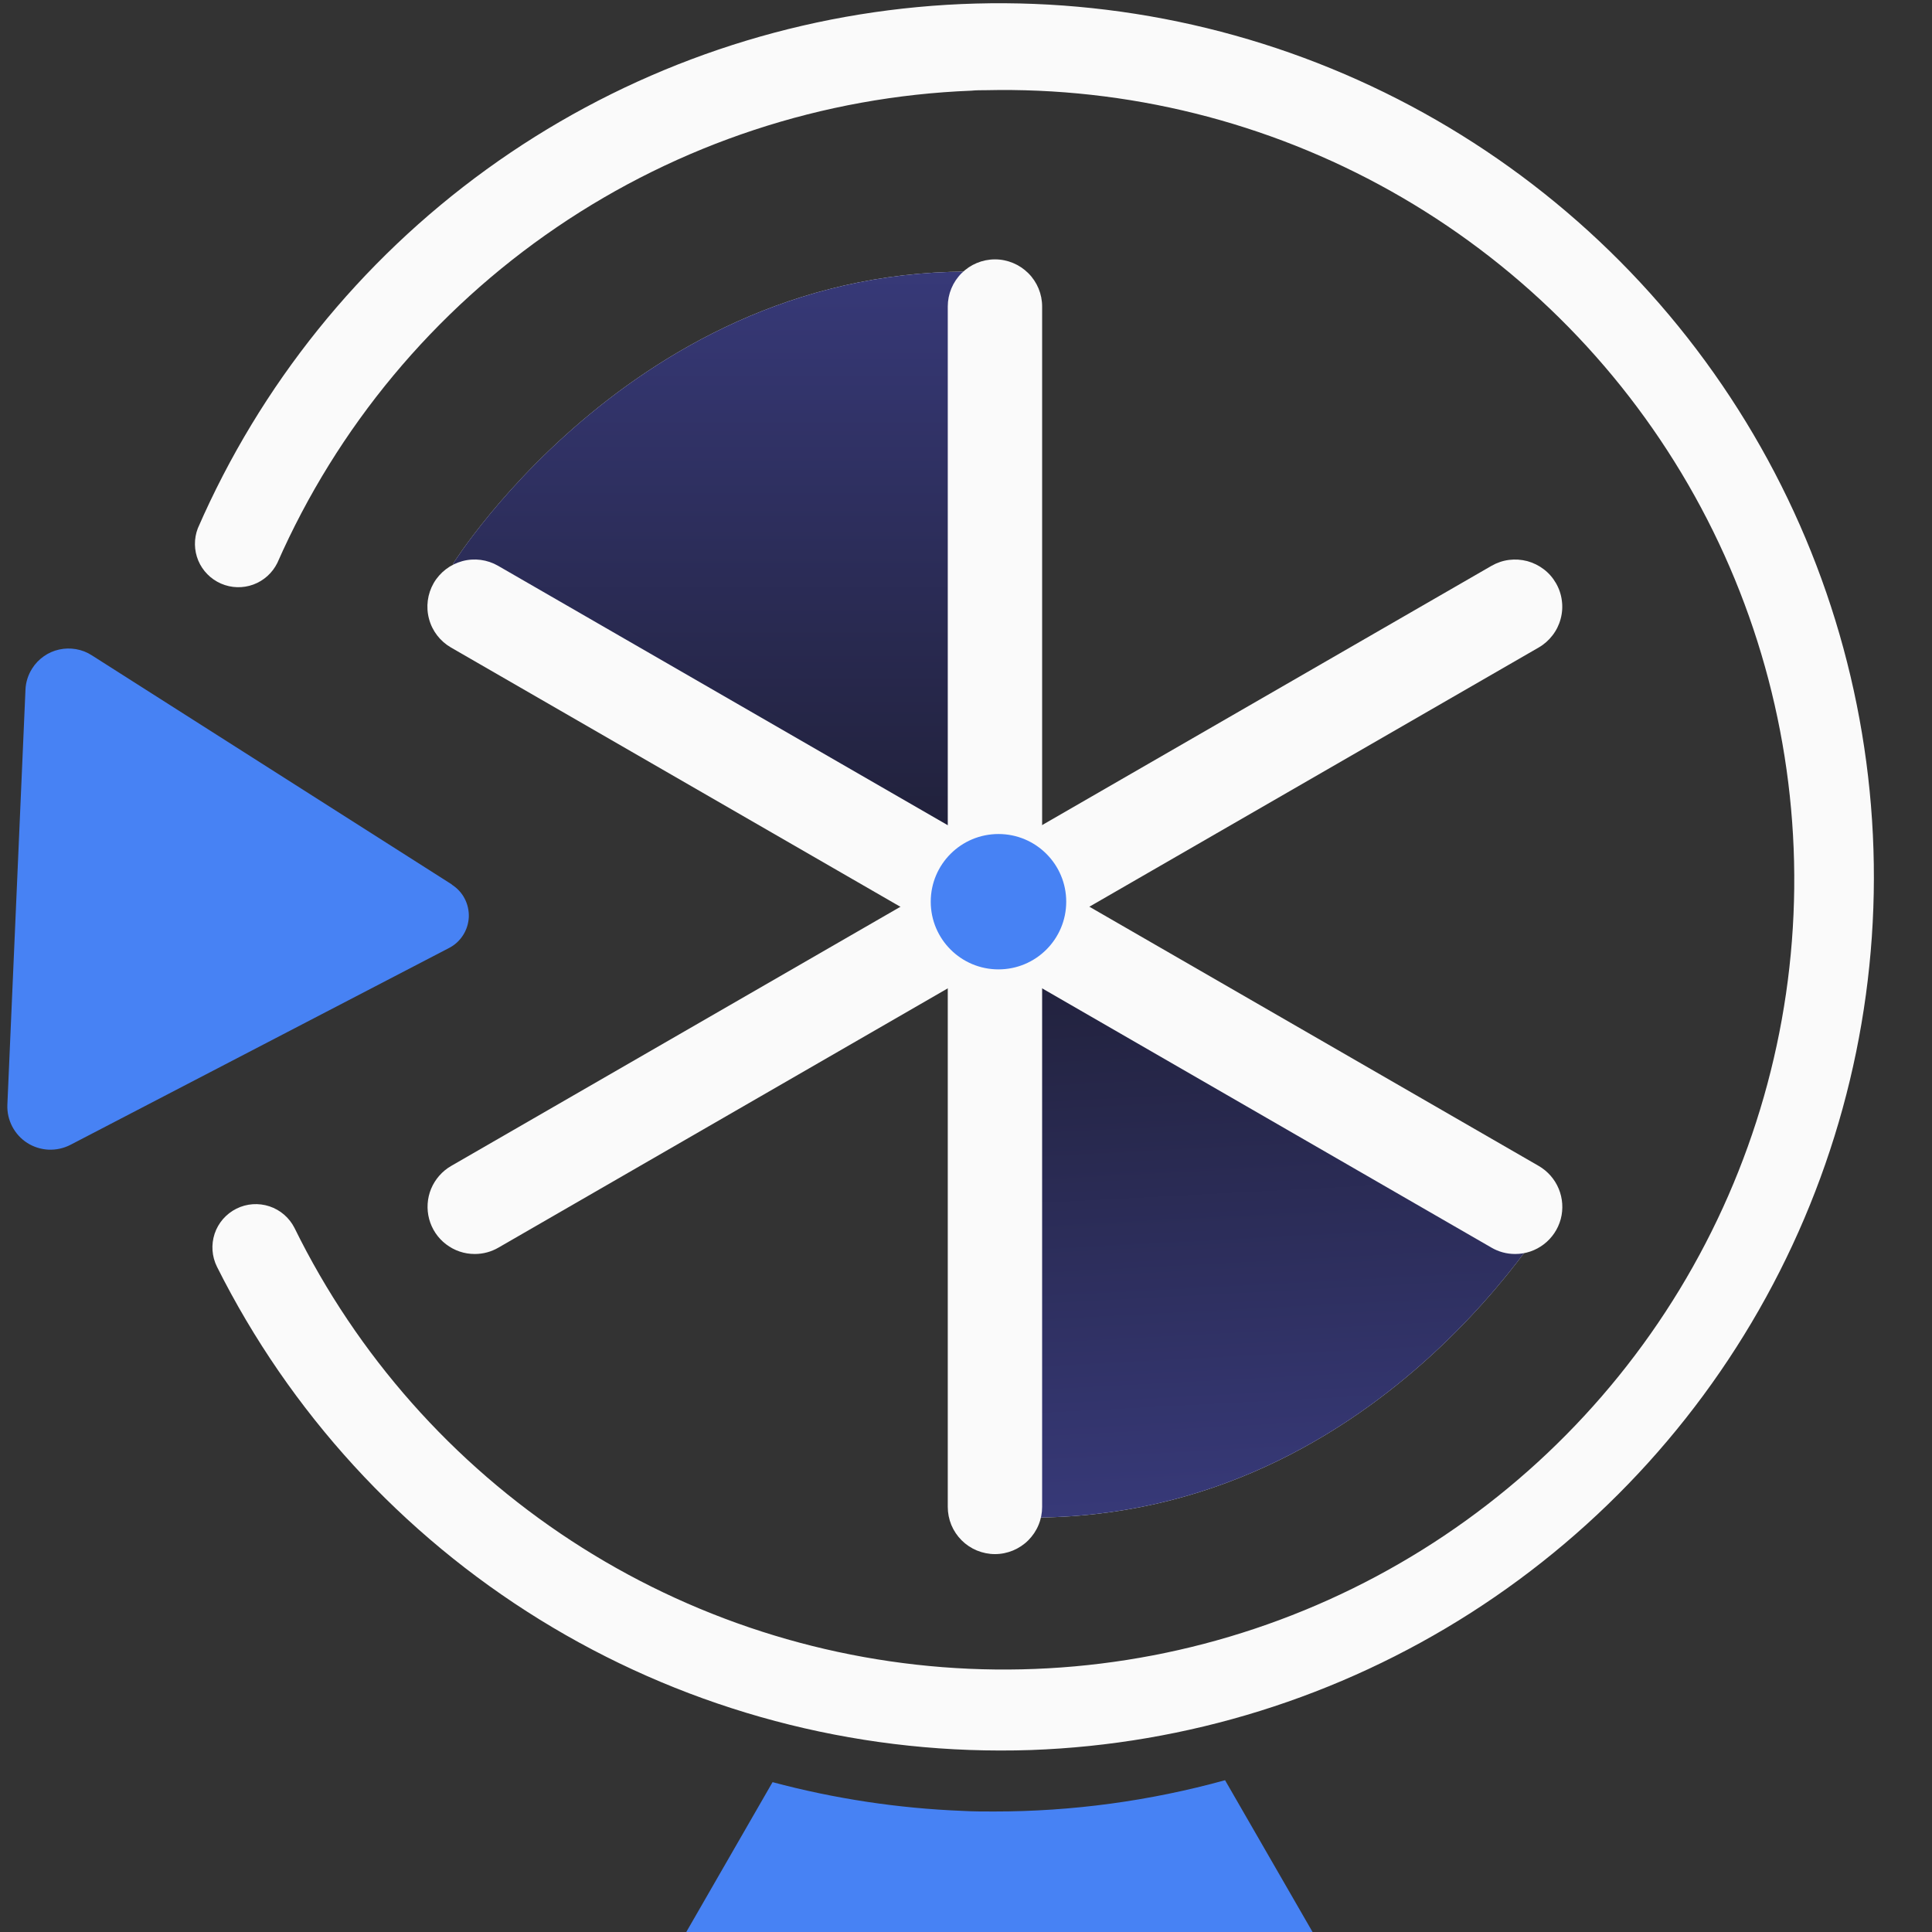 <svg width="32" height="32" viewBox="0 0 32 32" fill="none" xmlns="http://www.w3.org/2000/svg">
<rect x="0" y="0" width="32" height="32" fill="#333333" stroke="none"/>
<path d="M16.56 28.994C13.868 28.991 11.229 28.24 8.94 26.826C6.65 25.411 4.799 23.388 3.594 20.982C3.509 20.812 3.495 20.615 3.555 20.434C3.615 20.254 3.745 20.105 3.915 20.02C4.086 19.934 4.283 19.921 4.464 19.981C4.644 20.041 4.794 20.171 4.879 20.341C5.914 22.446 7.497 24.235 9.462 25.519C11.427 26.803 13.702 27.536 16.047 27.64C18.393 27.744 20.723 27.216 22.794 26.111C24.865 25.006 26.601 23.364 27.819 21.359C29.037 19.353 29.693 17.057 29.718 14.711C29.743 12.365 29.136 10.055 27.961 8.024C26.786 5.993 25.086 4.315 23.039 3.166C20.992 2.017 18.673 1.44 16.326 1.494C16.247 1.494 16.167 1.494 16.087 1.502C13.63 1.598 11.25 2.383 9.218 3.766C7.186 5.149 5.584 7.074 4.594 9.323C4.512 9.489 4.37 9.618 4.196 9.682C4.022 9.746 3.83 9.74 3.66 9.666C3.491 9.592 3.356 9.456 3.284 9.285C3.213 9.114 3.21 8.922 3.277 8.749C4.31 6.377 5.961 4.325 8.058 2.806C10.155 1.288 12.621 0.359 15.199 0.117C17.777 -0.125 20.373 0.327 22.716 1.428C25.06 2.529 27.065 4.237 28.523 6.376C29.982 8.514 30.839 11.004 31.007 13.586C31.175 16.168 30.647 18.748 29.478 21.057C28.309 23.366 26.542 25.319 24.361 26.714C22.18 28.108 19.665 28.893 17.077 28.986C16.907 28.992 16.731 28.994 16.56 28.994Z" fill="#FAFAFA"/>
<path d="M16.505 14.932L7.505 9.336C7.505 9.336 10.813 4.025 16.839 4.533L16.505 14.932Z" fill="url(#paint0_linear_2220_15987)"/>
<path d="M16.505 14.932L7.505 9.336C7.505 9.336 10.813 4.025 16.839 4.533L16.505 14.932Z" fill="url(#paint1_linear_2220_15987)"/>
<path d="M16.571 14.729L25.852 19.846C25.852 19.846 22.827 25.323 16.782 25.131L16.571 14.729Z" fill="url(#paint2_linear_2220_15987)"/>
<path d="M16.571 14.729L25.852 19.846C25.852 19.846 22.827 25.323 16.782 25.131L16.571 14.729Z" fill="url(#paint3_linear_2220_15987)"/>
<path d="M16.48 15.8C16.377 15.8 16.276 15.78 16.181 15.741C16.086 15.702 15.999 15.644 15.927 15.572C15.854 15.499 15.796 15.413 15.757 15.318C15.718 15.223 15.698 15.121 15.698 15.019V5.077C15.698 4.87 15.78 4.671 15.927 4.525C16.073 4.379 16.272 4.296 16.48 4.296C16.687 4.296 16.886 4.379 17.032 4.525C17.179 4.671 17.261 4.87 17.261 5.077V15.018C17.261 15.12 17.241 15.222 17.202 15.317C17.163 15.412 17.105 15.498 17.033 15.571C16.96 15.643 16.874 15.701 16.779 15.741C16.684 15.78 16.583 15.8 16.48 15.8V15.8Z" fill="#FAFAFA"/>
<path d="M16.475 15.8C16.338 15.8 16.203 15.764 16.085 15.695L7.47 10.725C7.29 10.621 7.159 10.451 7.106 10.251C7.052 10.051 7.08 9.838 7.183 9.658C7.287 9.479 7.458 9.348 7.658 9.294C7.858 9.24 8.071 9.268 8.251 9.372L16.866 14.342C17.015 14.428 17.131 14.561 17.197 14.72C17.263 14.879 17.274 15.055 17.23 15.221C17.185 15.387 17.087 15.534 16.951 15.639C16.814 15.743 16.647 15.8 16.475 15.8V15.8Z" fill="#FAFAFA"/>
<path d="M7.865 20.77C7.692 20.771 7.525 20.714 7.388 20.609C7.251 20.505 7.153 20.358 7.108 20.191C7.064 20.025 7.075 19.848 7.141 19.689C7.208 19.53 7.324 19.397 7.474 19.311L16.089 14.341C16.268 14.238 16.482 14.21 16.682 14.263C16.882 14.317 17.053 14.448 17.156 14.627C17.26 14.807 17.288 15.02 17.234 15.22C17.18 15.42 17.049 15.591 16.87 15.694L8.255 20.665C8.136 20.734 8.002 20.77 7.865 20.77V20.77Z" fill="#FAFAFA"/>
<path d="M16.48 25.741C16.377 25.741 16.276 25.72 16.18 25.681C16.086 25.642 15.999 25.584 15.927 25.512C15.854 25.439 15.796 25.352 15.757 25.258C15.718 25.163 15.698 25.061 15.698 24.958V15.018C15.698 14.811 15.78 14.612 15.927 14.466C16.073 14.319 16.272 14.237 16.48 14.237C16.687 14.237 16.886 14.319 17.032 14.466C17.179 14.612 17.261 14.811 17.261 15.018V24.958C17.261 25.061 17.241 25.163 17.202 25.257C17.163 25.352 17.105 25.438 17.033 25.511C16.96 25.584 16.874 25.641 16.779 25.681C16.684 25.72 16.583 25.741 16.48 25.741V25.741Z" fill="#FAFAFA"/>
<path d="M25.094 20.77C24.957 20.77 24.822 20.734 24.704 20.665L16.089 15.694C15.909 15.591 15.778 15.42 15.725 15.22C15.671 15.02 15.699 14.807 15.802 14.627C15.906 14.448 16.076 14.317 16.277 14.263C16.477 14.21 16.69 14.238 16.87 14.341L25.485 19.311C25.634 19.397 25.751 19.53 25.817 19.689C25.883 19.848 25.895 20.025 25.851 20.191C25.806 20.358 25.707 20.505 25.571 20.609C25.434 20.714 25.266 20.771 25.094 20.77V20.77Z" fill="#FAFAFA"/>
<path d="M16.481 15.8C16.309 15.8 16.141 15.744 16.005 15.639C15.868 15.534 15.77 15.388 15.725 15.221C15.68 15.055 15.692 14.879 15.758 14.72C15.823 14.561 15.94 14.428 16.089 14.342L24.704 9.372C24.793 9.321 24.891 9.287 24.993 9.274C25.094 9.261 25.198 9.268 25.297 9.294C25.396 9.321 25.489 9.367 25.57 9.429C25.652 9.491 25.72 9.569 25.771 9.658C25.823 9.747 25.856 9.845 25.869 9.947C25.883 10.049 25.876 10.152 25.849 10.251C25.823 10.35 25.777 10.443 25.714 10.524C25.652 10.605 25.574 10.674 25.485 10.725L16.87 15.695C16.752 15.764 16.617 15.8 16.481 15.8V15.8Z" fill="#FAFAFA"/>
<path d="M7.485 14.65L1.519 10.853C1.44 10.802 1.352 10.768 1.259 10.752C1.167 10.736 1.072 10.738 0.981 10.758C0.889 10.778 0.802 10.816 0.726 10.87C0.649 10.924 0.583 10.992 0.533 11.072C0.466 11.177 0.427 11.298 0.422 11.422L0.122 18.299C0.117 18.424 0.145 18.548 0.203 18.659C0.261 18.77 0.347 18.864 0.452 18.931C0.558 18.998 0.679 19.036 0.804 19.042C0.929 19.047 1.054 19.02 1.165 18.963L7.441 15.7C7.535 15.651 7.614 15.578 7.671 15.488C7.728 15.398 7.76 15.295 7.765 15.189C7.769 15.083 7.745 14.977 7.696 14.883C7.647 14.789 7.574 14.71 7.484 14.653L7.485 14.65Z" fill="#4782F4"/>
<path d="M16.462 30.004C16.289 30.004 16.115 30.004 15.942 29.994C14.879 29.952 13.824 29.793 12.796 29.518L11.367 32H21.74L20.291 29.486C19.044 29.83 17.756 30.005 16.462 30.004V30.004Z" fill="#4782F4"/>
<path d="M16.538 16.056C17.158 16.056 17.66 15.554 17.66 14.935C17.66 14.316 17.158 13.814 16.538 13.814C15.918 13.814 15.416 14.316 15.416 14.935C15.416 15.554 15.918 16.056 16.538 16.056Z" fill="#4782F4"/>
<defs>
<linearGradient id="paint0_linear_2220_15987" x1="9.39" y1="10.174" x2="16.754" y2="6.464" gradientUnits="userSpaceOnUse">
<stop stop-color="#E1E1E1"/>
<stop offset="1" stop-color="#FAFAFA"/>
</linearGradient>
<linearGradient id="paint1_linear_2220_15987" x1="12.172" y1="14.932" x2="12.172" y2="4.498" gradientUnits="userSpaceOnUse">
<stop offset="0.001" stop-color="#1E1E33"/>
<stop offset="1" stop-color="#373978"/>
</linearGradient>
<linearGradient id="paint2_linear_2220_15987" x1="16.828" y1="24.567" x2="25.394" y2="20.441" gradientUnits="userSpaceOnUse">
<stop stop-color="#FAFAFA"/>
<stop offset="1" stop-color="#E1E1E1"/>
</linearGradient>
<linearGradient id="paint3_linear_2220_15987" x1="20.898" y1="14.502" x2="21.444" y2="24.921" gradientUnits="userSpaceOnUse">
<stop offset="0.001" stop-color="#1E1E33"/>
<stop offset="1" stop-color="#373978"/>
</linearGradient>
</defs>
</svg>
